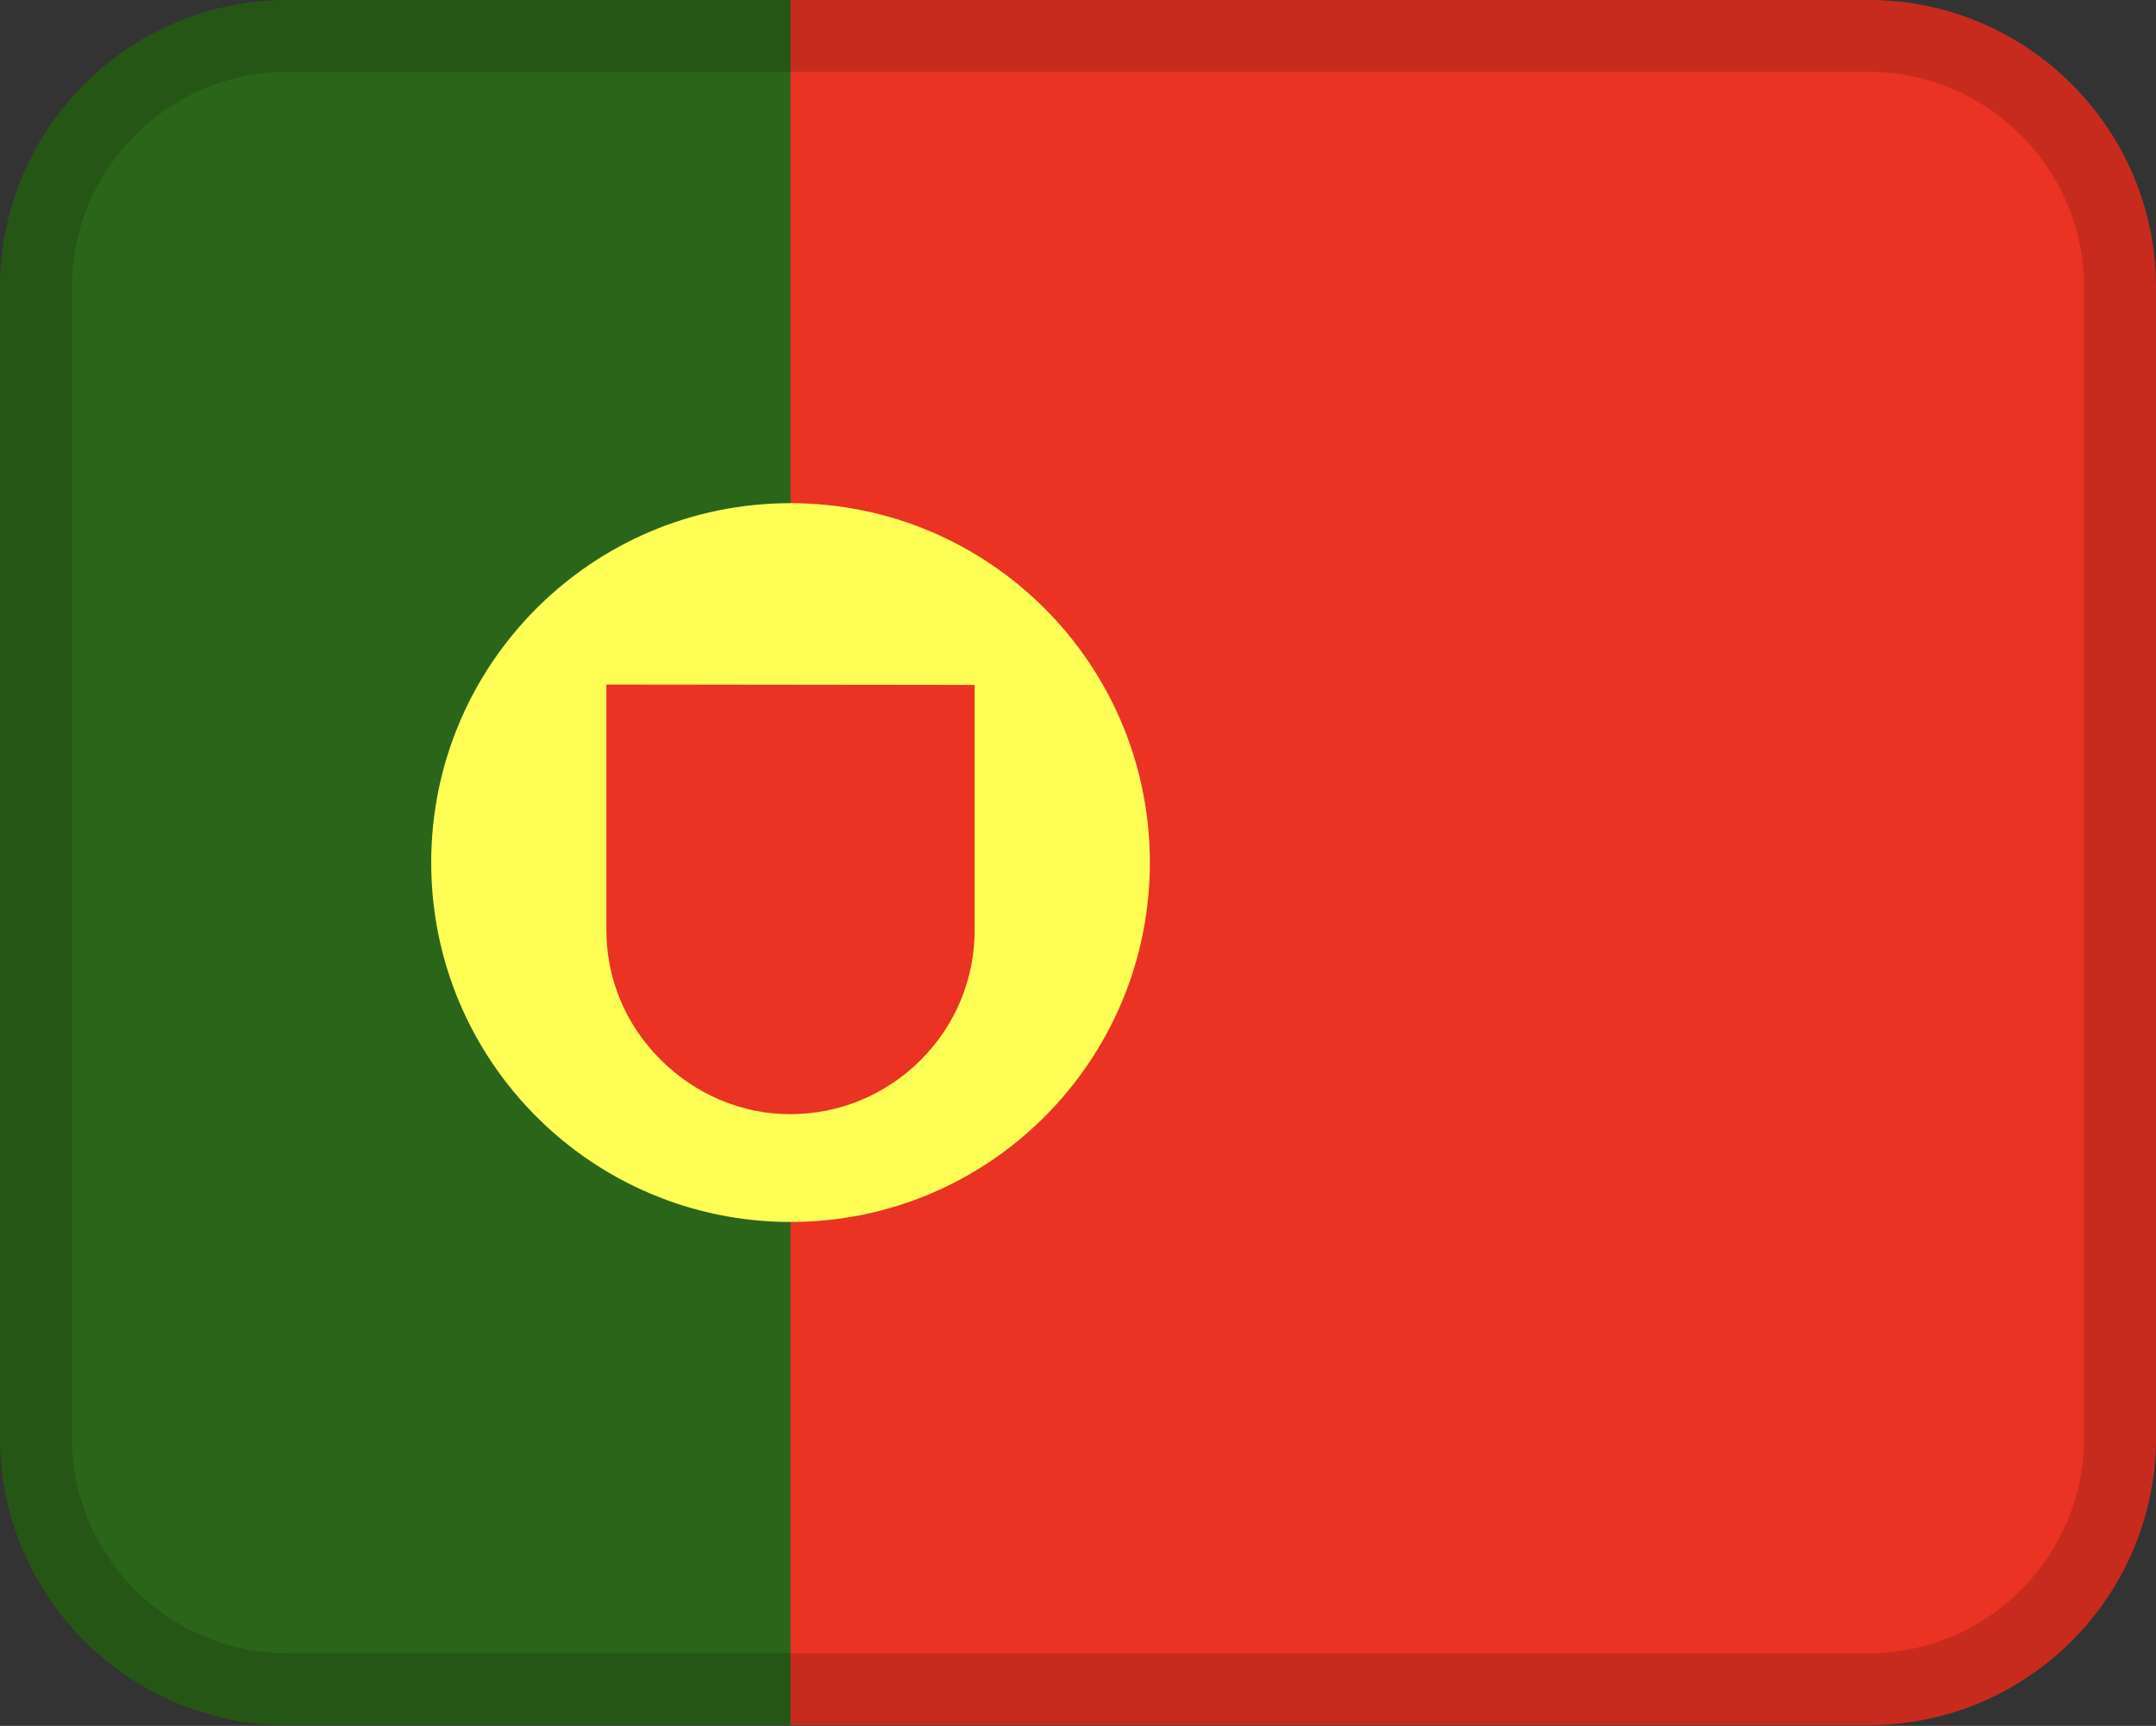 <svg width="1192" height="954" viewBox="0 0 1192 954" fill="none" xmlns="http://www.w3.org/2000/svg">
<rect x="0" y="0" width="1192" height="954" fill="#333333" stroke="none"/>
<path d="M158.933 0H476.8V953.6H158.933C71.202 953.6 0 882.398 0 794.667V158.933C0 71.202 71.202 0 158.933 0Z" fill="#2B6519"/>
<path d="M1033.07 953.6L437.067 953.6L437.067 9.15527e-05L1033.07 9.15527e-05C1120.8 9.15527e-05 1192 71.202 1192 158.933V794.667C1192 882.398 1120.8 953.6 1033.07 953.6Z" fill="#EA3323"/>
<path opacity="0.15" d="M1033.07 0H158.933C71.162 0 0 71.162 0 158.933V794.667C0 882.438 71.162 953.6 158.933 953.6H1033.07C1120.84 953.6 1192 882.438 1192 794.667V158.933C1192 71.162 1120.84 0 1033.07 0ZM1152.27 794.667C1152.27 860.386 1098.79 913.867 1033.07 913.867H158.933C93.214 913.867 39.733 860.386 39.733 794.667V158.933C39.733 93.214 93.214 39.733 158.933 39.733H1033.07C1098.79 39.733 1152.27 93.214 1152.27 158.933V794.667Z" fill="black"/>
<path d="M437.067 675.467C546.788 675.467 635.734 586.521 635.734 476.8C635.734 367.079 546.788 278.133 437.067 278.133C327.346 278.133 238.4 367.079 238.4 476.8C238.4 586.521 327.346 675.467 437.067 675.467Z" fill="#FFFF55"/>
<path d="M538.883 378.617L335.25 378.378V514.704C335.409 541.404 346.018 566.635 365.169 585.707C384.678 605.137 410.147 615.865 436.888 615.865C464.065 615.865 489.654 605.256 508.924 586.065C528.195 566.834 538.844 541.325 538.844 514.227V378.617H538.883Z" fill="#EA3323"/>
</svg>
